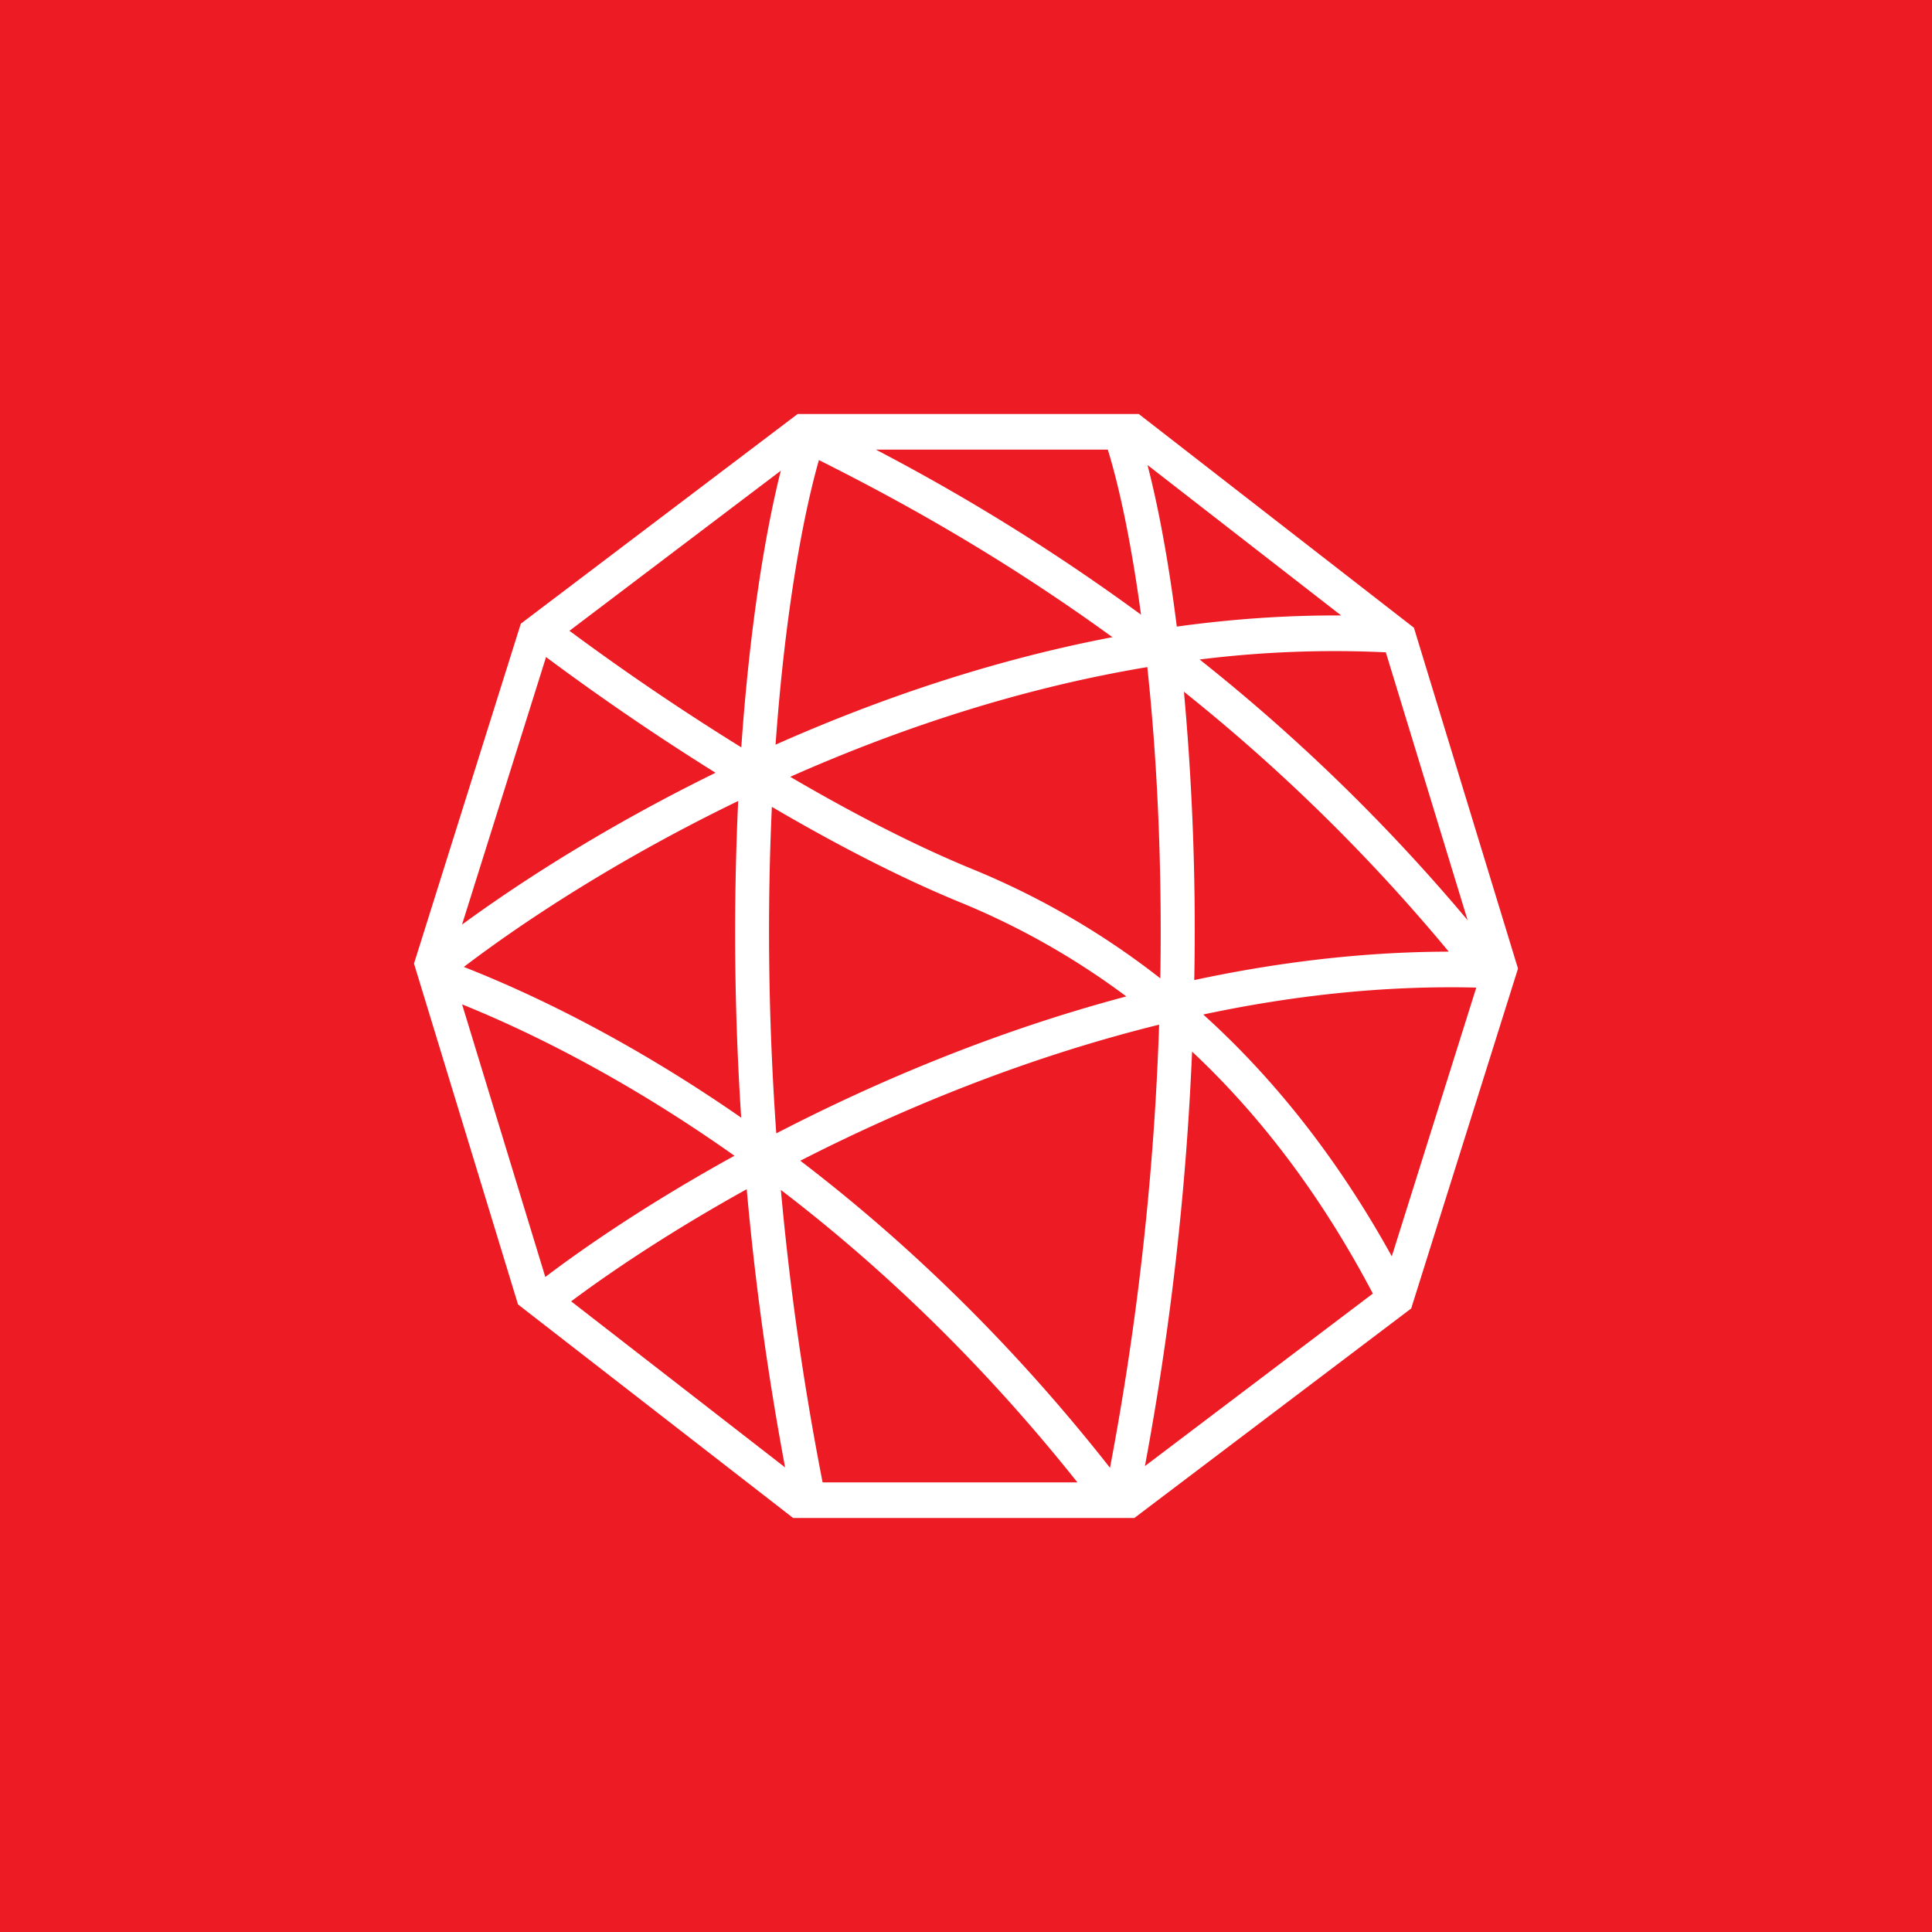<svg width="56" height="56" xmlns="http://www.w3.org/2000/svg"><path fill="#ED1C24" d="M0 0h56v56H0z"/><path fill-rule="evenodd" d="M16.506 18.284l6.126-4.64c-.47 1.867-.909 4.623-1.145 8.018a72.197 72.197 0 01-4.981-3.378zm-.678.76L13.392 26.8c1.82-1.333 4.344-2.929 7.349-4.401a72.534 72.534 0 01-4.913-3.354zm6.545 4.343c-.13 2.813-.118 6.01.128 9.465 2.933-1.52 6.4-2.976 10.146-3.97a21.954 21.954 0 00-4.828-2.733c-1.793-.736-3.677-1.724-5.446-2.762zm12.18 7.093a84.87 84.87 0 01-1.367 12.015l6.607-5c-1.364-2.59-3.08-4.99-5.24-7.014zm5.79 5.937c-1.431-2.587-3.224-4.987-5.466-7.011 2.561-.545 5.226-.847 7.914-.78l-2.449 7.79zm-6.712-8.06a22.903 22.903 0 00-5.454-3.169c-1.73-.71-3.552-1.665-5.272-2.672 3.1-1.375 6.623-2.56 10.35-3.18.273 2.545.434 5.604.377 9.021zM22.48 21.585c.261-3.644.759-6.504 1.257-8.25 1.857.934 4.969 2.564 8.507 5.134-3.514.67-6.827 1.81-9.764 3.116zm-9.036 6.442c1.853-1.41 4.609-3.193 7.953-4.81a81.959 81.959 0 00.087 9.179c-3.05-2.117-5.857-3.513-8.04-4.369zm-.05 1.085c2.16.873 4.913 2.277 7.895 4.388-2.243 1.236-4.115 2.477-5.483 3.514l-2.412-7.902zm8.25 5.358c-2.056 1.14-3.79 2.28-5.089 3.25l6.202 4.814a84.37 84.37 0 01-1.113-8.064zm11.955-4.77c-3.83.946-7.392 2.405-10.402 3.944 2.944 2.248 6.042 5.165 8.977 8.901A83.752 83.752 0 0033.598 29.7zm.718-9.65a52.659 52.659 0 017.676 7.534c-2.51.005-4.99.312-7.377.824a76.06 76.06 0 00-.299-8.358zm-.207-1.888c-.239-1.902-.538-3.487-.849-4.683l5.614 4.361c-1.61-.01-3.204.107-4.765.322zm-2-5.13c.34 1.1.685 2.73.963 4.785a59.653 59.653 0 00-7.686-4.785h6.722zm-9.476 21.459a83.138 83.138 0 001.21 8.477h7.386c-2.819-3.546-5.781-6.326-8.596-8.477zm12.138-15.375a53.78 53.78 0 017.767 7.555l-2.37-7.763a31.564 31.564 0 00-5.397.208zM23.12 12h9.888l7.975 6.195L44 28.075l-3.096 9.852L32.879 44H22.99l-7.975-6.19L12 27.93l3.096-9.852L23.12 12z" fill="#fff"/></svg>